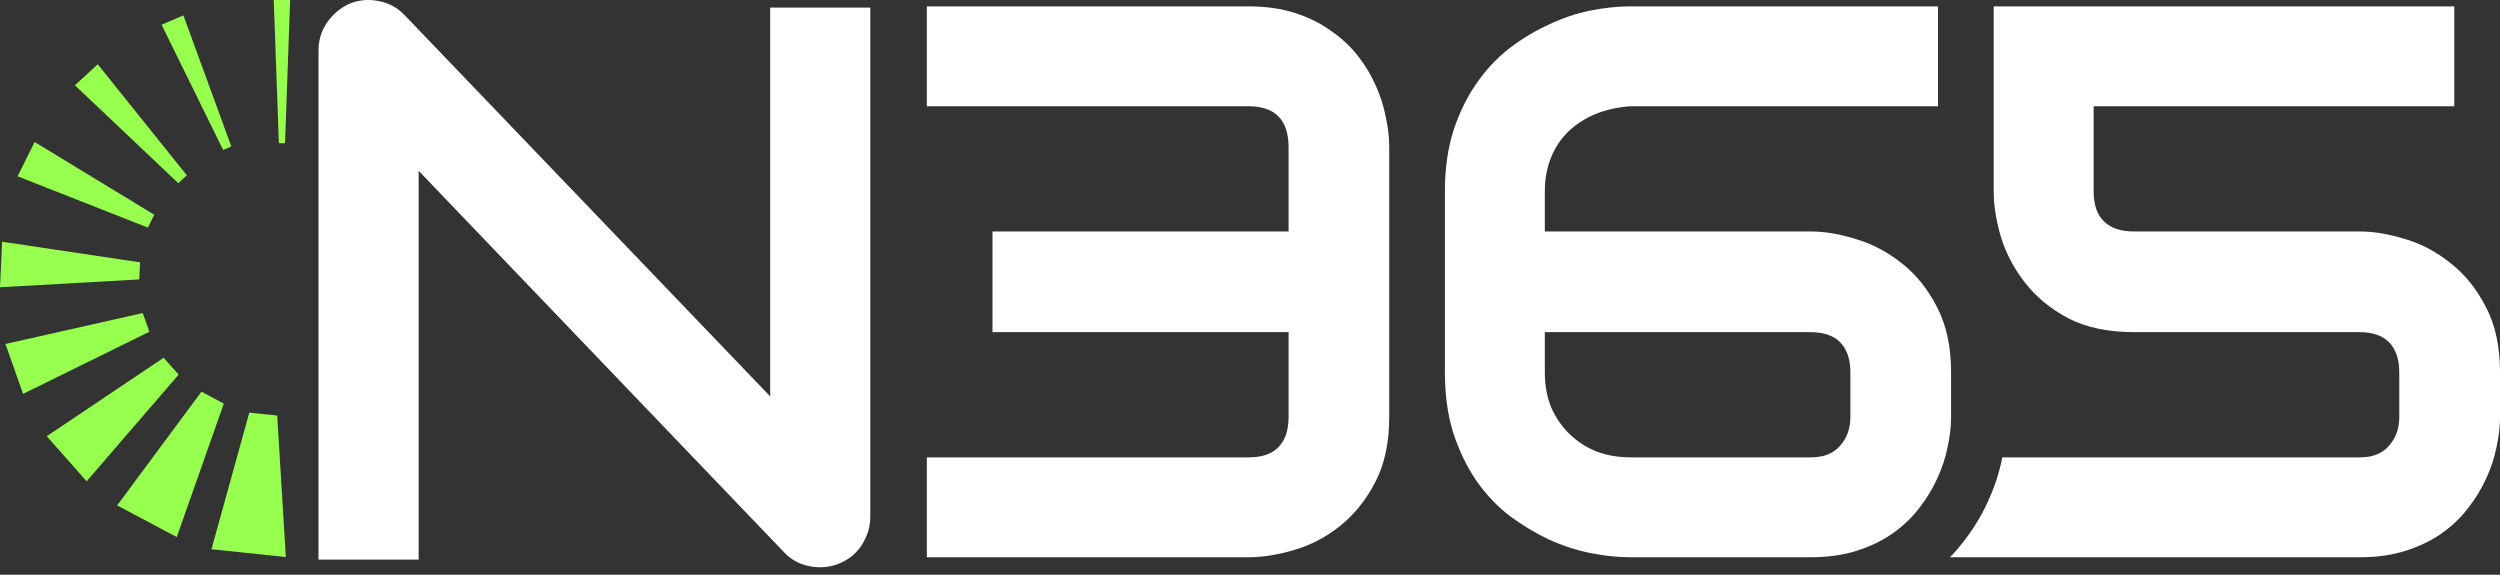 <svg width="261" height="60" viewBox="0 0 261 60" fill="none" xmlns="http://www.w3.org/2000/svg">
<rect x="0" y="0" width="261" height="60" fill="#333333" stroke="none"/>
<path d="M145.036 43.538C145.036 46.238 144.539 48.524 143.546 50.396C142.58 52.24 141.359 53.751 139.882 54.927C138.433 56.077 136.849 56.906 135.131 57.414C133.414 57.922 131.817 58.176 130.34 58.176H96.762V47.749H130.34C131.763 47.749 132.81 47.388 133.481 46.666C134.179 45.944 134.528 44.901 134.528 43.538V34.675H103.617V24.167H134.528V15.384C134.528 12.523 133.132 11.093 130.34 11.093H96.762V0.666H130.34C132.139 0.666 133.749 0.893 135.172 1.348C136.594 1.802 137.842 2.417 138.916 3.192C140.017 3.941 140.956 4.81 141.734 5.799C142.513 6.788 143.144 7.831 143.627 8.927C144.11 9.997 144.459 11.093 144.674 12.216C144.915 13.312 145.036 14.341 145.036 15.304V43.538Z" fill="white"/>
<path d="M161.28 24.167H189.047C190.518 24.167 192.096 24.434 193.781 24.969C195.493 25.477 197.085 26.319 198.556 27.496C200.027 28.645 201.245 30.156 202.208 32.028C203.197 33.899 203.692 36.185 203.692 38.886V43.538C203.692 44.527 203.572 45.57 203.331 46.666C203.117 47.762 202.756 48.858 202.248 49.954C201.766 51.024 201.138 52.053 200.362 53.042C199.613 54.032 198.69 54.914 197.593 55.689C196.523 56.438 195.279 57.04 193.862 57.494C192.444 57.949 190.839 58.176 189.047 58.176H170.148C168.864 58.176 167.486 58.029 166.015 57.735C164.57 57.441 163.139 56.973 161.722 56.331C160.304 55.663 158.926 54.834 157.589 53.845C156.278 52.829 155.128 51.612 154.138 50.195C153.148 48.751 152.346 47.094 151.73 45.222C151.142 43.35 150.848 41.238 150.848 38.886V19.996C150.848 17.643 151.142 15.531 151.73 13.66C152.346 11.788 153.148 10.144 154.138 8.727C155.128 7.283 156.278 6.053 157.589 5.037C158.926 4.021 160.304 3.192 161.722 2.551C163.139 1.882 164.57 1.401 166.015 1.107C167.486 0.813 168.864 0.666 170.148 0.666H202.328V11.093H170.148C168.81 11.2 167.593 11.481 166.496 11.935C165.426 12.39 164.504 12.991 163.728 13.74C162.952 14.489 162.35 15.398 161.922 16.467C161.494 17.51 161.28 18.686 161.28 19.996V24.167ZM161.28 34.675V38.886C161.28 40.249 161.508 41.479 161.962 42.575C162.444 43.645 163.086 44.567 163.888 45.342C164.691 46.118 165.627 46.719 166.697 47.147C167.794 47.548 168.971 47.749 170.228 47.749H189.047C190.384 47.749 191.401 47.348 192.096 46.545C192.818 45.743 193.179 44.741 193.179 43.538V38.886C193.179 37.522 192.832 36.479 192.136 35.757C191.441 35.035 190.384 34.675 188.966 34.675H161.28Z" fill="white"/>
<path d="M90.859 53.96C90.859 54.71 90.712 55.406 90.417 56.049C90.149 56.692 89.774 57.255 89.291 57.737C88.836 58.193 88.287 58.554 87.643 58.822C87 59.09 86.317 59.224 85.593 59.224C84.95 59.224 84.293 59.103 83.623 58.862C82.98 58.621 82.404 58.233 81.895 57.697L43.706 17.833V58.42H33.254V5.255C33.254 4.184 33.549 3.219 34.138 2.362C34.755 1.478 35.532 0.822 36.47 0.393C37.461 -0.009 38.48 -0.103 39.525 0.112C40.57 0.299 41.468 0.782 42.218 1.558L80.407 41.382V0.795H90.859V53.96Z" fill="white"/>
<path d="M256.225 11.093H218.578V19.996C218.578 21.387 218.939 22.429 219.661 23.124C220.384 23.82 221.427 24.167 222.792 24.167H246.392C247.836 24.167 249.415 24.434 251.128 24.969C252.84 25.477 254.419 26.319 255.864 27.496C257.335 28.645 258.553 30.156 259.516 32.028C260.506 33.899 261.001 36.185 261.001 38.886V43.538C261.001 44.527 260.88 45.57 260.639 46.666C260.425 47.762 260.064 48.858 259.556 49.954C259.074 51.024 258.445 52.053 257.67 53.042C256.92 54.032 255.997 54.914 254.9 55.69C253.83 56.438 252.586 57.039 251.168 57.494C249.75 57.949 248.157 58.176 246.392 58.176H203.586C204.068 57.682 204.521 57.159 204.943 56.608C205.974 55.295 206.843 53.886 207.525 52.384L207.526 52.384C208.2 50.929 208.707 49.422 209.019 47.867C209.028 47.827 209.036 47.788 209.044 47.749H246.392C247.703 47.749 248.706 47.348 249.402 46.546C250.124 45.744 250.485 44.741 250.485 43.538V38.886C250.485 37.522 250.137 36.479 249.442 35.758C248.746 35.036 247.703 34.675 246.311 34.675H222.792C220.089 34.675 217.802 34.193 215.929 33.231C214.082 32.242 212.584 31.012 211.433 29.541C210.283 28.071 209.44 26.48 208.905 24.769C208.397 23.058 208.142 21.467 208.142 19.996V0.666H256.225V11.093Z" fill="white"/>
<path d="M28.939 43.38C28.954 43.627 28.969 43.873 28.984 44.119C29.255 48.552 29.526 52.984 29.797 57.417C29.812 57.663 29.827 57.909 29.842 58.156C27.254 57.884 24.666 57.612 22.077 57.341C22.143 57.103 22.209 56.865 22.275 56.627C23.46 52.348 24.645 48.068 25.83 43.788L26.027 43.075C26.998 43.177 27.968 43.279 28.939 43.38Z" fill="#97FF4D"/>
<path d="M23.365 42.134C23.284 42.366 23.201 42.598 23.12 42.831C21.646 47.011 20.173 51.192 18.7 55.372L18.454 56.069C16.38 54.967 14.306 53.865 12.232 52.763C12.379 52.565 12.525 52.367 12.672 52.169L20.592 41.487C20.739 41.29 20.885 41.092 21.032 40.894C21.81 41.307 22.588 41.721 23.365 42.134Z" fill="#97FF4D"/>
<path d="M18.648 39.111C18.488 39.296 18.328 39.482 18.168 39.667L9.528 49.688C9.368 49.873 9.208 50.059 9.048 50.245C7.658 48.677 6.269 47.109 4.879 45.542C5.083 45.405 5.286 45.269 5.49 45.132C9.151 42.674 12.813 40.215 16.474 37.757C16.678 37.62 16.881 37.484 17.085 37.347C17.606 37.935 18.127 38.523 18.648 39.111Z" fill="#97FF4D"/>
<path d="M15.592 34.635C15.373 34.743 15.153 34.851 14.933 34.959C10.978 36.904 7.023 38.849 3.068 40.794C2.848 40.902 2.628 41.01 2.408 41.118C1.796 39.383 1.183 37.647 0.57 35.911C0.809 35.857 1.048 35.803 1.287 35.749C5.587 34.781 9.887 33.812 14.187 32.843C14.426 32.79 14.665 32.736 14.903 32.682C15.133 33.333 15.363 33.984 15.592 34.635Z" fill="#97FF4D"/>
<path d="M0.939 25.342C5.26 25.988 9.581 26.634 13.903 27.28C14.143 27.316 14.383 27.351 14.623 27.387C14.595 27.982 14.568 28.576 14.54 29.171C14.298 29.184 14.056 29.198 13.814 29.212C9.451 29.457 5.089 29.703 0.727 29.949C0.485 29.963 0.242 29.977 0 29.99C0.073 28.405 0.146 26.82 0.219 25.235C0.459 25.27 0.699 25.306 0.939 25.342Z" fill="#97FF4D"/>
<path d="M4.239 15.204L15.48 22.038C15.688 22.165 15.897 22.292 16.105 22.418C15.883 22.866 15.66 23.314 15.438 23.762C15.211 23.672 14.985 23.583 14.758 23.494C10.678 21.887 6.597 20.281 2.517 18.674C2.29 18.585 2.063 18.496 1.837 18.406C2.429 17.212 3.022 16.018 3.615 14.824C3.823 14.951 4.031 15.077 4.239 15.204Z" fill="#97FF4D"/>
<path d="M10.667 7.29C13.457 10.766 16.248 14.243 19.038 17.719C19.193 17.912 19.348 18.105 19.503 18.299C19.206 18.573 18.908 18.847 18.611 19.121C18.431 18.951 18.251 18.78 18.071 18.61L8.36 9.415C8.181 9.245 8.001 9.075 7.821 8.905L10.202 6.711C10.357 6.904 10.512 7.097 10.667 7.29Z" fill="#97FF4D"/>
<path d="M19.398 2.293C20.898 6.397 22.399 10.502 23.899 14.606C23.983 14.834 24.066 15.062 24.149 15.29L23.296 15.655C23.188 15.437 23.081 15.219 22.974 15.001C21.047 11.079 19.12 7.157 17.193 3.235C17.085 3.017 16.978 2.799 16.871 2.581C17.63 2.257 18.389 1.933 19.148 1.609C19.231 1.837 19.315 2.065 19.398 2.293Z" fill="#97FF4D"/>
<path d="M30.265 0.747L29.783 14.201C29.774 14.451 29.765 14.7 29.756 14.949H29.114C29.105 14.7 29.096 14.451 29.087 14.201L28.605 0.747C28.596 0.498 28.587 0.249 28.578 0H30.292C30.283 0.249 30.274 0.498 30.265 0.747Z" fill="#97FF4D"/>
</svg>
